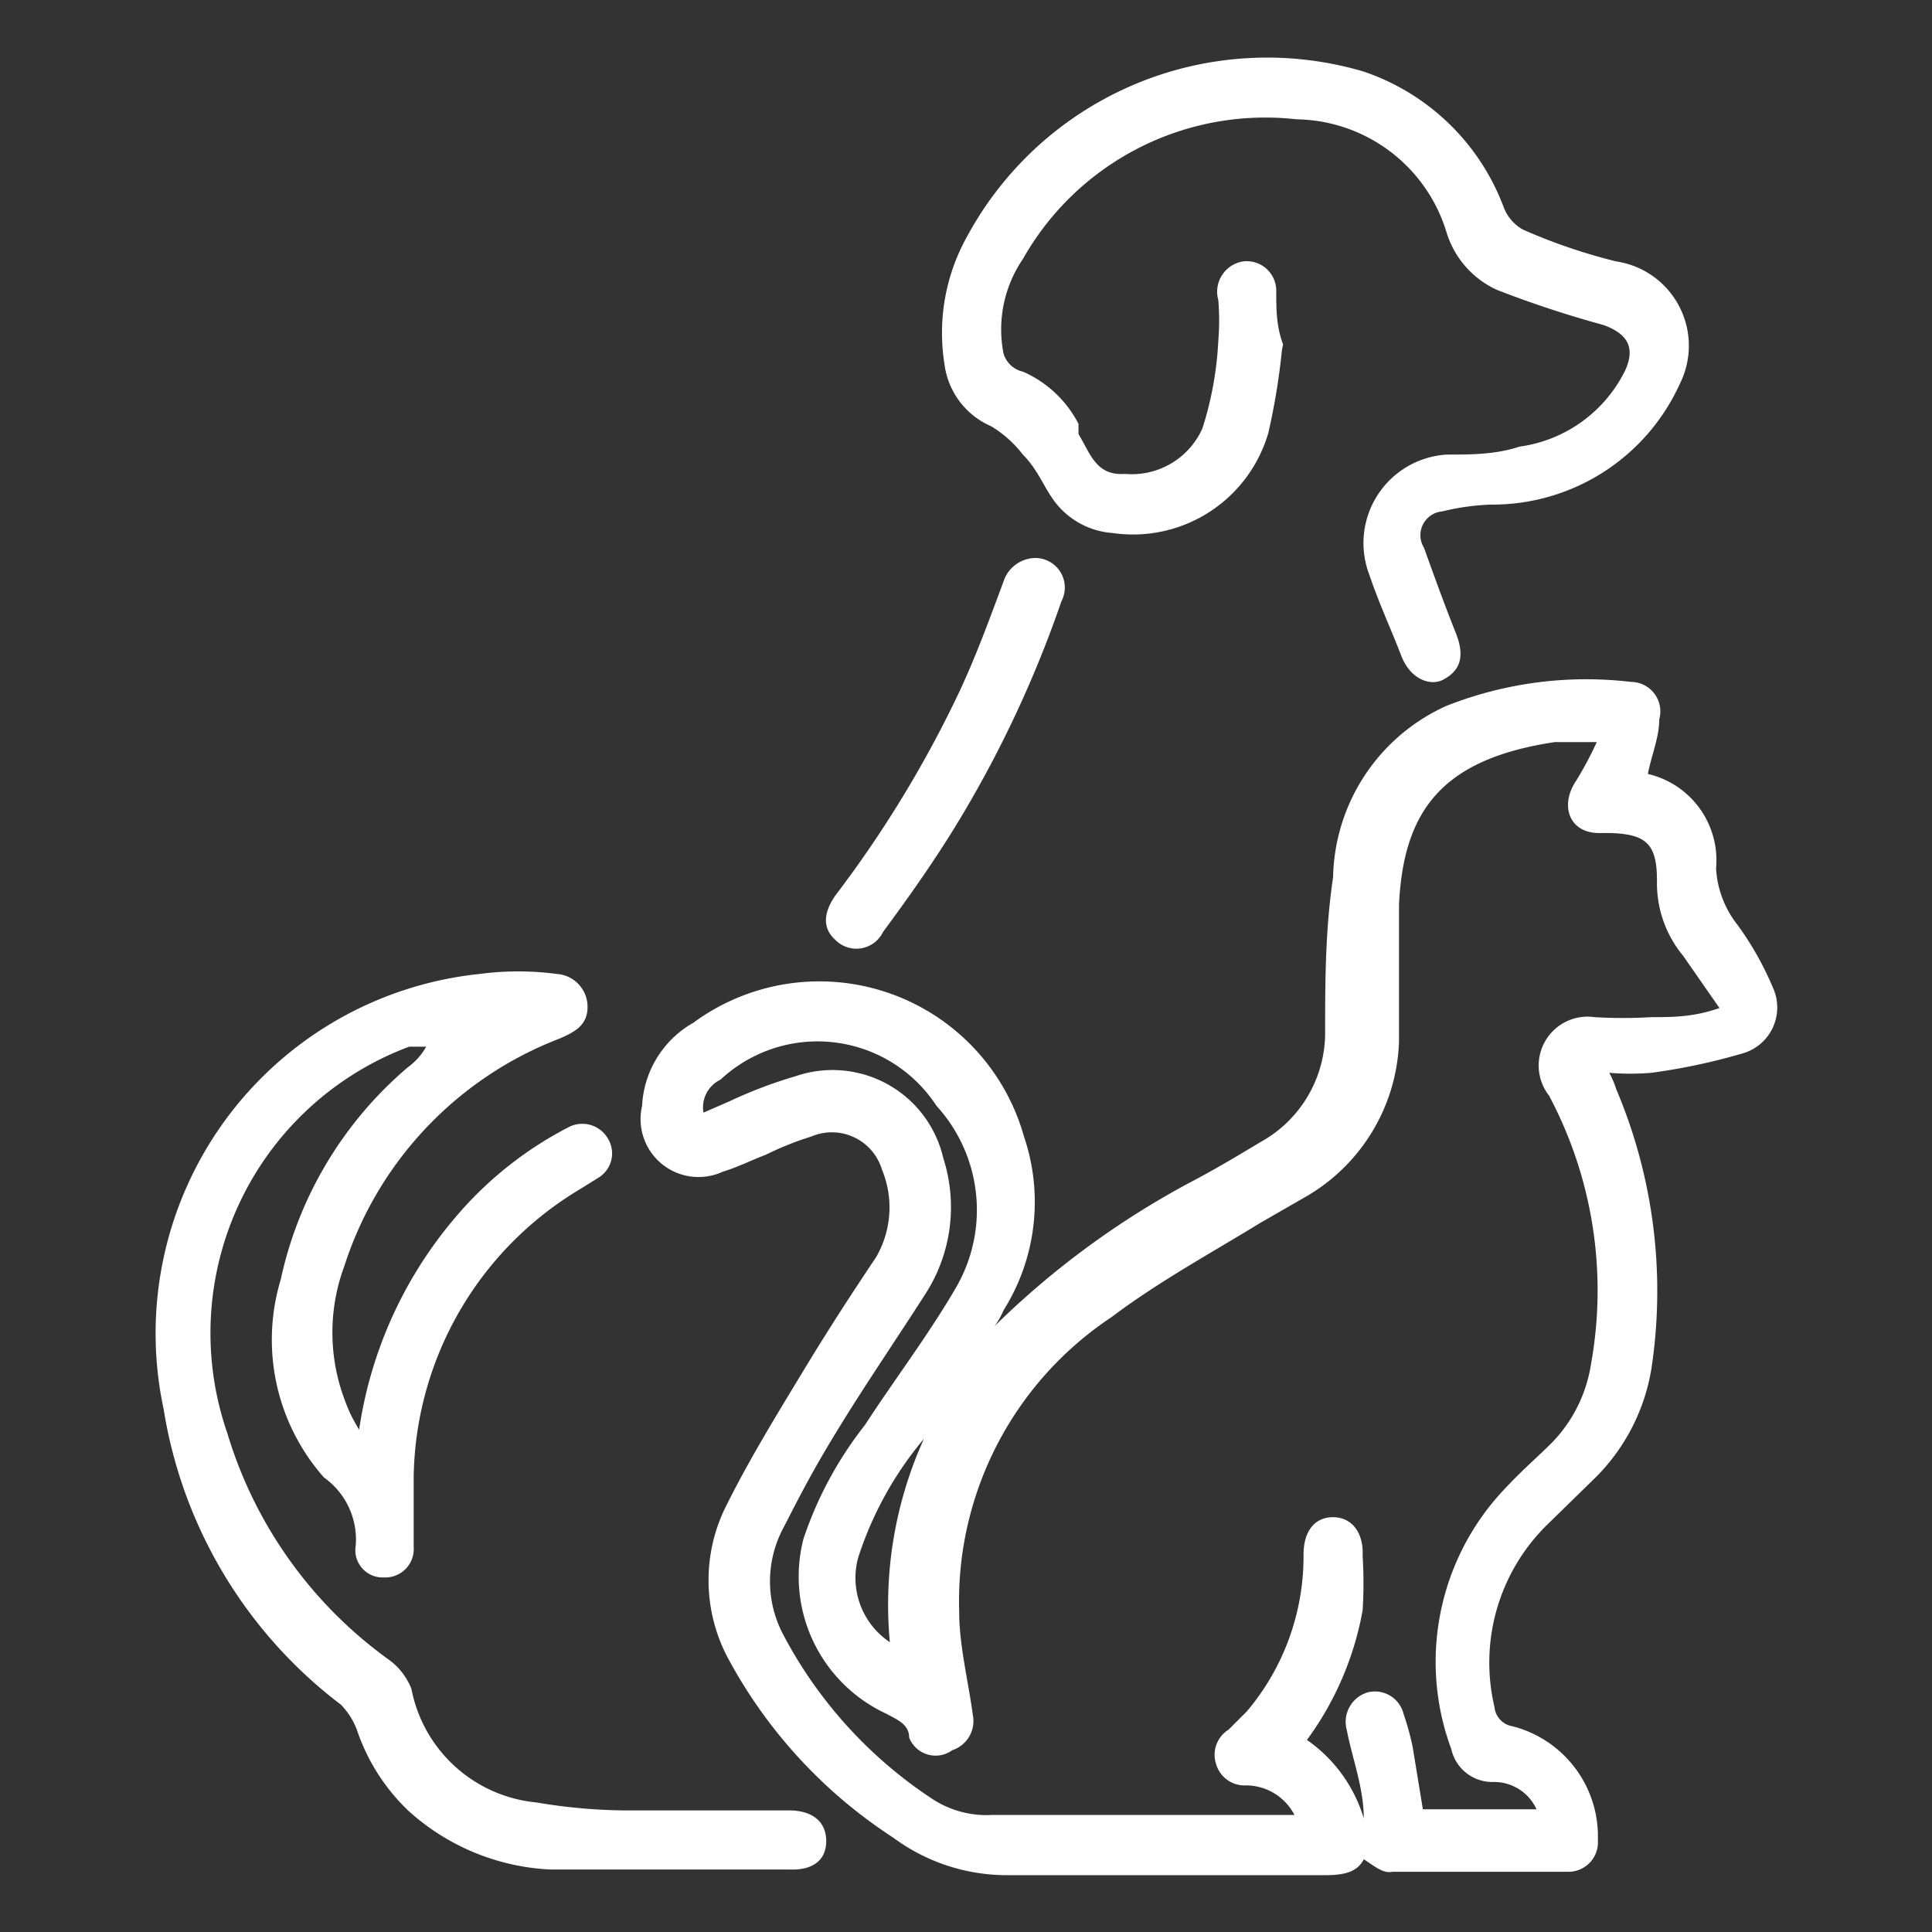 <svg id="Layer_1" data-name="Layer 1" xmlns="http://www.w3.org/2000/svg" viewBox="0 0 17 17"><rect x="0" y="0" width="17" height="17" fill="#333333" stroke="none"/><defs><style>.cls-1{fill:#fff;}</style></defs><path class="cls-1" d="M12,16.36c-.06.12-.19.14-.34.14-.93,0-1.87,0-2.8,0a1.68,1.68,0,0,1-1-.33A4.32,4.32,0,0,1,6.4,14.58a1.46,1.46,0,0,1,0-1.35c.2-.4.44-.79.67-1.17s.42-.67.64-1a.87.87,0,0,0,.05-.77A.46.46,0,0,0,7.14,10a2.78,2.78,0,0,0-.4.16c-.13.05-.25.11-.38.15a.51.51,0,0,1-.71-.58A.89.89,0,0,1,6.1,9a1.87,1.87,0,0,1,2.91,1,1.79,1.79,0,0,1-.18,1.53.64.64,0,0,1-.08.14v0h0a7.49,7.49,0,0,1,1.73-1.27c.21-.11.41-.23.61-.35a1.1,1.1,0,0,0,.57-.94c0-.46,0-.92.07-1.39a1.69,1.69,0,0,1,1-1.51A3.35,3.35,0,0,1,14.35,6a.26.26,0,0,1,.25.33c0,.16-.07.32-.1.48l0,0a.78.78,0,0,1,.6.83.88.88,0,0,0,.19.5,2.75,2.75,0,0,1,.31.55.42.42,0,0,1-.27.58,5.42,5.42,0,0,1-.8.17,2.28,2.28,0,0,1-.37,0,.73.73,0,0,1,.06.14,4.55,4.55,0,0,1,.31,2.47,1.75,1.75,0,0,1-.49.95l-.43.42a1.7,1.7,0,0,0-.46,1.6.19.19,0,0,0,.16.17,1,1,0,0,1,.75,1,.26.26,0,0,1-.27.28c-.52,0-1,0-1.54,0C12.17,16.49,12.08,16.41,12,16.36Zm2.09-9.83-.41,0c-1,.15-1.33.61-1.37,1.43,0,.41,0,.81,0,1.21a1.64,1.64,0,0,1-.82,1.36l-.4.23c-.44.27-.9.52-1.31.83a3,3,0,0,0-1.34,2.59c0,.3.08.61.12.91a.27.27,0,0,1-.18.31A.25.25,0,0,1,8,15.29c0-.12-.11-.16-.2-.21a1.33,1.33,0,0,1-.73-1.54,3.32,3.32,0,0,1,.54-1c.26-.4.55-.78.79-1.19a1.36,1.36,0,0,0-.16-1.62A1.25,1.25,0,0,0,6.34,9.5a.27.27,0,0,0-.15.29l.23-.1A4,4,0,0,1,7,9.47a1,1,0,0,1,1.3.72,1.41,1.41,0,0,1-.16,1.2c-.25.39-.51.77-.75,1.16s-.34.59-.5.9a1,1,0,0,0,0,.93,3.91,3.91,0,0,0,1.3,1.44.87.87,0,0,0,.54.15h2.66a.48.48,0,0,0-.43-.26.26.26,0,0,1-.26-.19.26.26,0,0,1,.11-.3l.16-.16a2.11,2.11,0,0,0,.5-1.38c0-.21.1-.33.26-.33s.27.13.26.34a3.88,3.88,0,0,1,0,.48,2.75,2.75,0,0,1-.49,1.14A1.29,1.29,0,0,1,12,16c0-.27-.1-.52-.15-.78a.27.27,0,0,1,.19-.33.26.26,0,0,1,.31.19,2.45,2.45,0,0,1,.08.29l.09.55h1a.41.41,0,0,0-.38-.24.37.37,0,0,1-.37-.29,2.21,2.21,0,0,1,.49-2.31c.13-.14.27-.26.4-.39A1.27,1.27,0,0,0,14,12a3.65,3.65,0,0,0-.37-2.36.43.43,0,0,1,.4-.69,4.13,4.13,0,0,0,.5,0c.19,0,.37,0,.6-.08l-.32-.46a1,1,0,0,1-.23-.66c0-.32-.09-.41-.41-.42h-.1c-.25,0-.34-.22-.22-.43A3.08,3.08,0,0,0,14.05,6.53ZM8.13,12.66a3.1,3.1,0,0,0-.58,1.05.68.68,0,0,0,.28.74A3.54,3.54,0,0,1,8.13,12.66Z"/><path class="cls-1" d="M3.16,12.58A3.71,3.71,0,0,1,4,10.72a3.26,3.26,0,0,1,1-.8.26.26,0,0,1,.35.1.25.25,0,0,1-.08.34l-.16.1A3,3,0,0,0,3.64,13c0,.21,0,.41,0,.61a.25.25,0,0,1-.26.27.24.24,0,0,1-.25-.28A.67.67,0,0,0,2.85,13a1.83,1.83,0,0,1-.38-1.74A3.39,3.39,0,0,1,3.59,9.39a.56.56,0,0,0,.16-.18l-.15,0A2.69,2.69,0,0,0,2,12.61a3.8,3.8,0,0,0,1.43,2,.58.58,0,0,1,.19.25,1.24,1.24,0,0,0,1.1,1,4.88,4.88,0,0,0,.76.07H6.94c.21,0,.33.1.33.27s-.12.26-.33.25c-.7,0-1.4,0-2.1,0a2,2,0,0,1-1.25-.52,1.76,1.76,0,0,1-.45-.71A.64.64,0,0,0,3,15a4.07,4.07,0,0,1-1.56-2.6A3.18,3.18,0,0,1,4.22,8.57a2.59,2.59,0,0,1,.68,0,.29.29,0,0,1,.27.29c0,.16-.11.22-.25.28a3.19,3.19,0,0,0-1.89,2,1.68,1.68,0,0,0,0,1.17C3.07,12.42,3.1,12.48,3.16,12.58Z"/><path class="cls-1" d="M11.28,3.08a5.85,5.85,0,0,1-.12.73,1.24,1.24,0,0,1-1.37.88.7.7,0,0,1-.54-.32C9.17,4.25,9.12,4.12,9,4a1,1,0,0,0-.28-.25.69.69,0,0,1-.41-.55,1.74,1.74,0,0,1,.2-1.12A3,3,0,0,1,12,.63a2,2,0,0,1,1.23,1.19.38.38,0,0,0,.17.2,5,5,0,0,0,.82.28.75.75,0,0,1,.56,1.08,1.81,1.81,0,0,1-1.66,1.06,2.12,2.12,0,0,0-.43.06.21.21,0,0,0-.16.32c.09.25.18.5.28.75s0,.35-.11.41-.29,0-.37-.21-.2-.47-.28-.71A.78.78,0,0,1,12.73,4c.21,0,.43,0,.64-.07a1.22,1.22,0,0,0,.93-.67c.1-.22,0-.33-.19-.4a9.4,9.4,0,0,1-.94-.31.82.82,0,0,1-.44-.5,1.4,1.4,0,0,0-1.32-1A2.45,2.45,0,0,0,9,2.28a1.1,1.1,0,0,0-.17.83A.23.23,0,0,0,9,3.27a1,1,0,0,1,.49.46l0,.09c.1.16.15.37.41.35a.68.68,0,0,0,.68-.4A3,3,0,0,0,10.72,3a2.19,2.19,0,0,0,0-.36.27.27,0,0,1,.22-.34.26.26,0,0,1,.29.26c0,.16,0,.31.06.47Z"/><path class="cls-1" d="M9.1,4.91a.26.26,0,0,1,.24.38A10.07,10.07,0,0,1,8.45,7.2c-.21.35-.45.69-.68,1a.26.26,0,0,1-.42.07c-.11-.1-.11-.23,0-.39A10.07,10.07,0,0,0,8.44,6.09c.15-.32.27-.65.4-1A.3.3,0,0,1,9.1,4.91Z"/></svg>